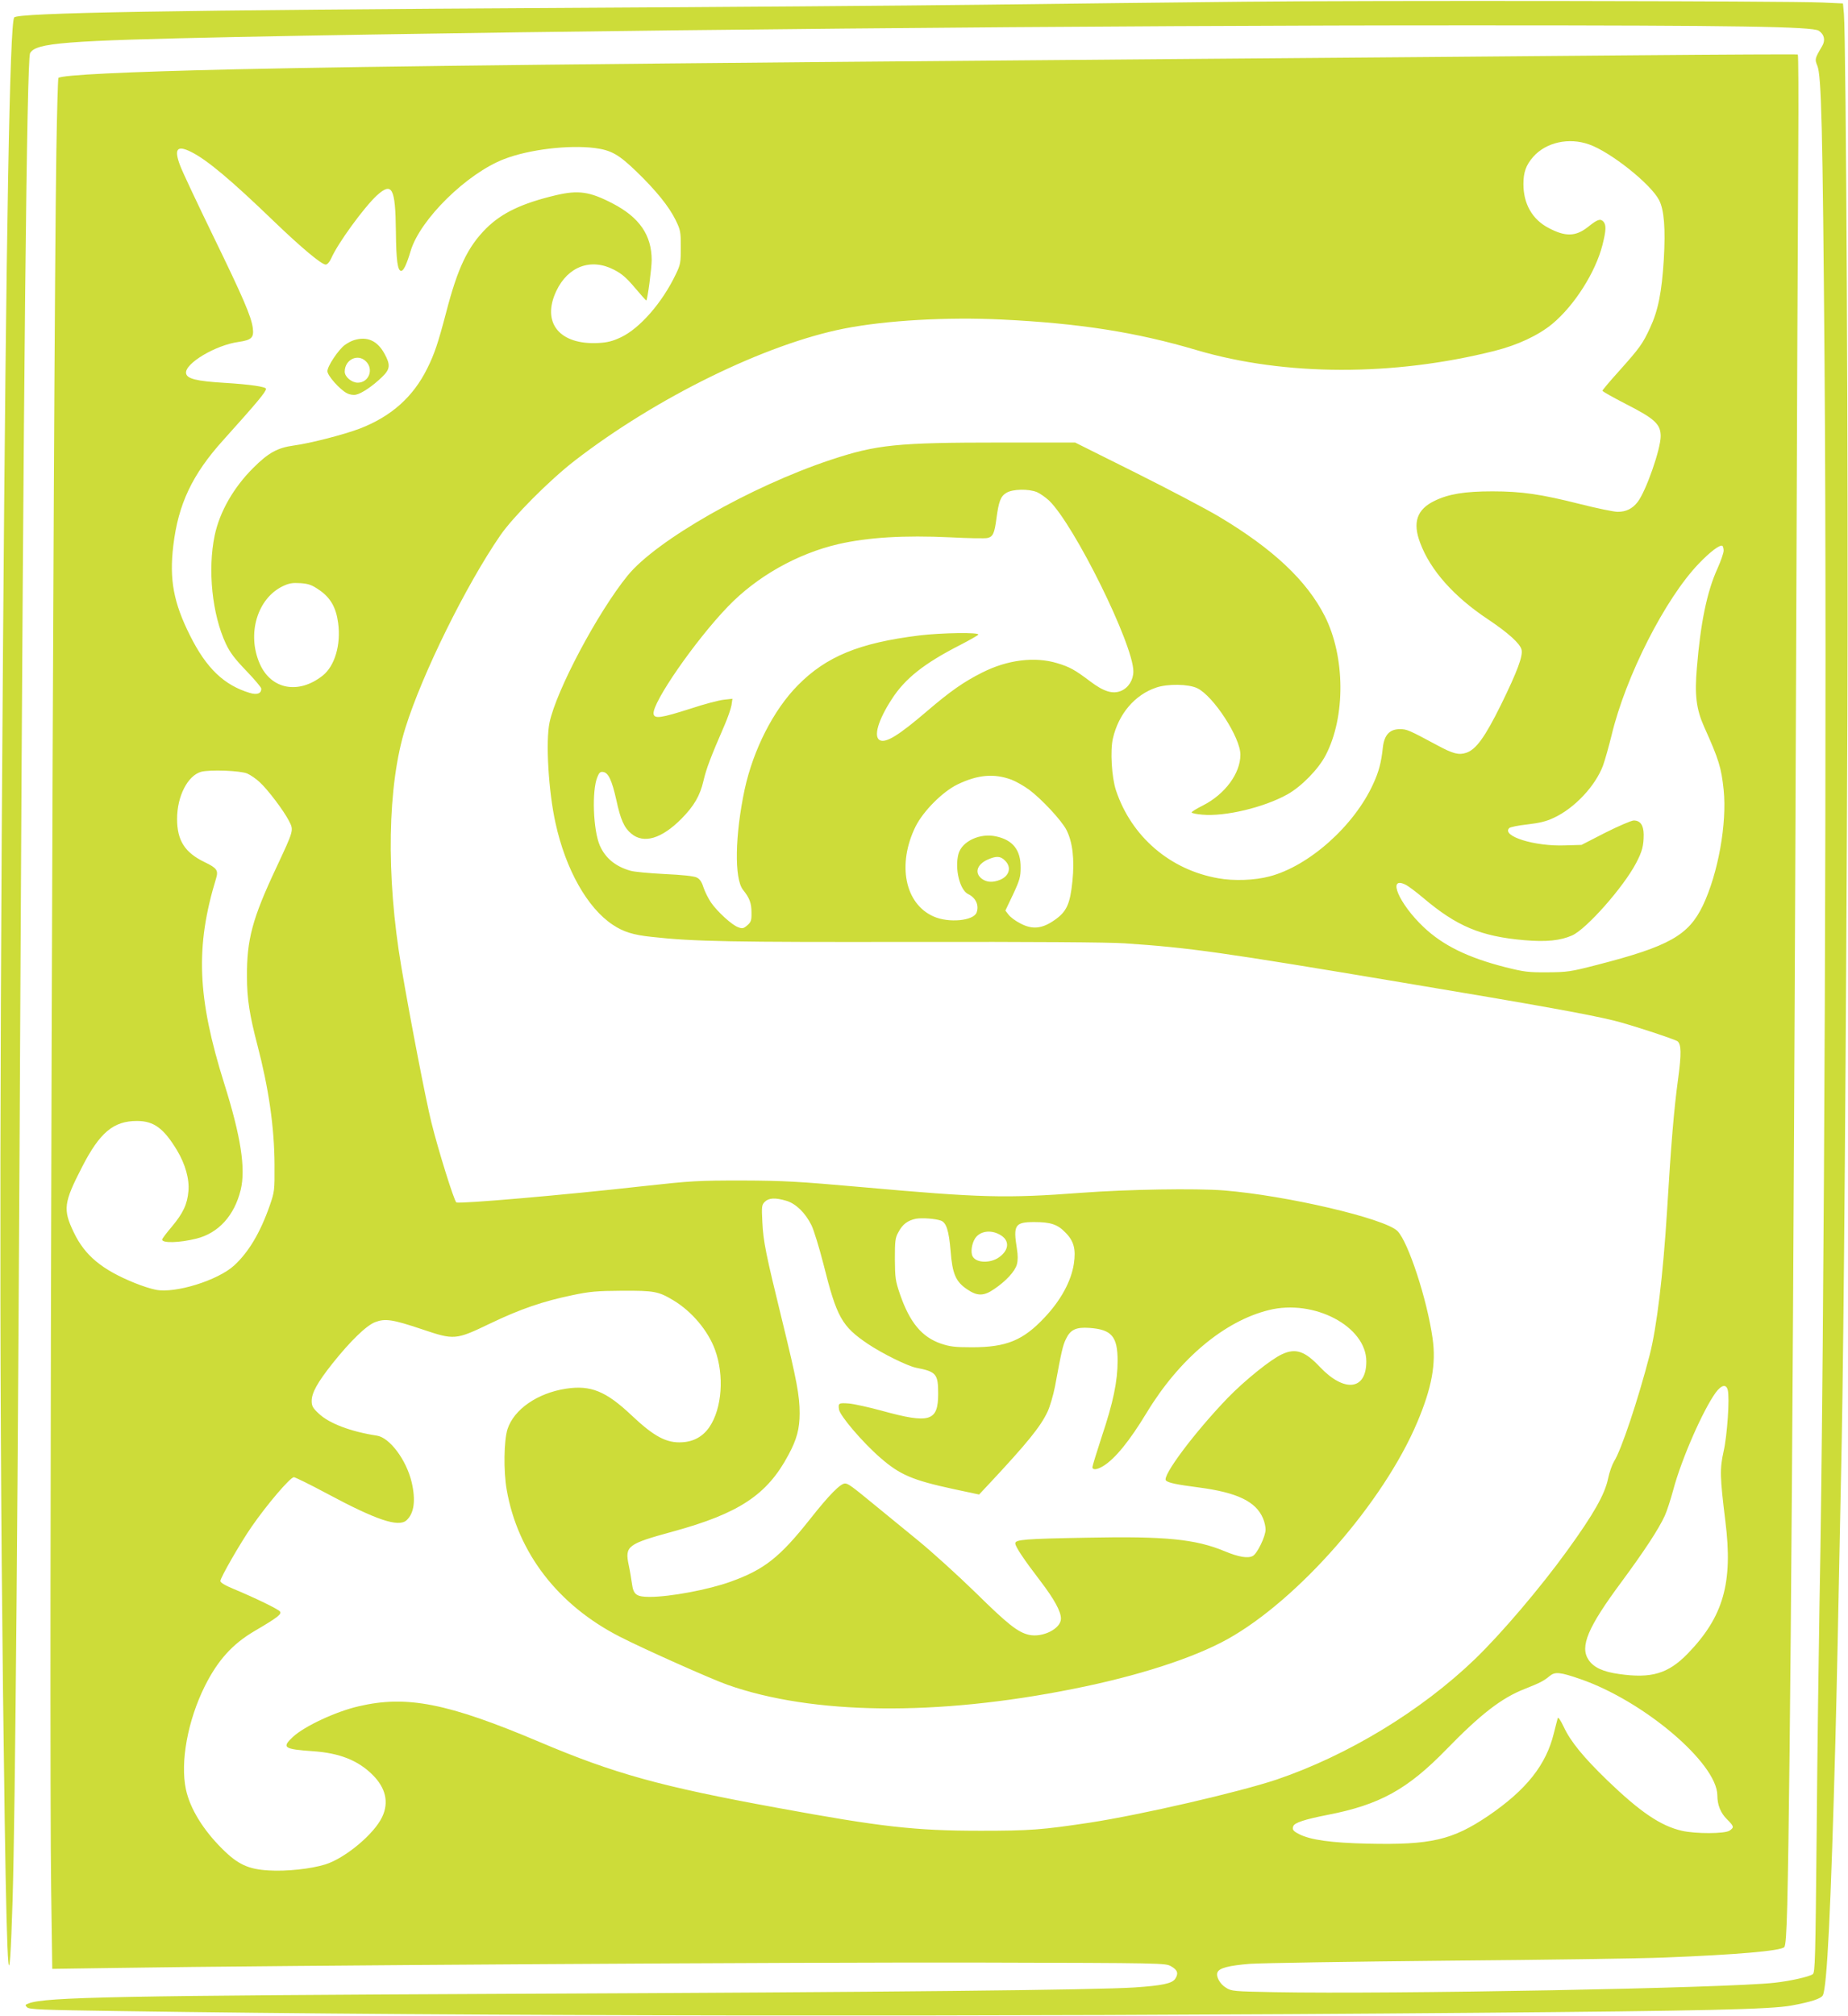 <?xml version="1.0" standalone="no"?>
<!DOCTYPE svg PUBLIC "-//W3C//DTD SVG 20010904//EN"
 "http://www.w3.org/TR/2001/REC-SVG-20010904/DTD/svg10.dtd">
<svg version="1.0" xmlns="http://www.w3.org/2000/svg"
 width="1174pt" height="1280pt" viewBox="0 0 1174 1280"
 preserveAspectRatio="xMidYMid meet">
<g transform="translate(0,1280) scale(0.1,-0.1)"
fill="#cddc39" stroke="none">
<path d="M7895 12789 c-418 -4 -1163 -13 -1655 -19 -492 -6 -1669 -15 -2615
-20 -2534 -14 -3517 -31 -3535 -61 -28 -44 -51 -1345 -71 -4014 -25 -3356 -22
-5165 11 -7448 16 -1032 29 -1165 50 -492 17 582 33 2430 50 5880 19 3737 40
5808 61 5847 36 66 211 80 1306 103 2138 43 5526 75 7898 74 1645 0 2118 -8
2159 -34 36 -24 44 -61 21 -99 -46 -78 -47 -82 -30 -123 26 -61 34 -383 46
-1898 16 -1976 -1 -6251 -32 -7865 -5 -300 -14 -950 -18 -1444 -8 -824 -10
-901 -25 -912 -23 -16 -141 -43 -241 -54 -292 -34 -2433 -74 -3180 -60 -258 5
-272 6 -306 28 -39 23 -65 71 -55 97 10 28 71 44 207 55 74 5 640 14 1259 20
619 5 1238 14 1375 20 459 18 736 42 760 66 9 10 14 82 19 266 20 814 40 3644
56 7818 5 1510 12 3012 14 3338 2 326 1 594 -3 596 -3 2 -469 0 -1036 -5 -566
-5 -1880 -16 -2920 -24 -3612 -29 -5059 -45 -5965 -65 -705 -16 -1109 -36
-1129 -55 -3 -4 -9 -212 -13 -463 -21 -1403 -48 -10115 -33 -11046 l7 -498
412 6 c1019 16 4421 37 5486 34 1164 -3 1175 -3 1210 -24 41 -23 48 -45 26
-79 -20 -30 -82 -43 -258 -55 -244 -16 -1572 -30 -3878 -40 -2580 -12 -3042
-21 -3147 -61 -24 -9 -25 -11 -11 -25 13 -14 92 -17 584 -24 2181 -33 5513
-37 8619 -11 1455 12 1873 22 2005 46 126 23 189 44 200 65 27 51 51 543 80
1620 9 353 15 630 40 1895 13 655 28 2527 36 4605 6 1499 -8 4297 -22 4462
l-6 66 -131 6 c-229 10 -2890 14 -3682 5z m2200 -906 c137 -48 393 -252 445
-354 32 -62 41 -180 30 -374 -13 -211 -36 -327 -88 -438 -47 -101 -64 -125
-199 -276 -57 -63 -103 -118 -103 -122 0 -5 67 -42 150 -85 183 -93 220 -128
220 -204 0 -82 -93 -348 -146 -417 -33 -43 -73 -63 -127 -63 -24 0 -131 22
-238 49 -249 63 -373 81 -558 81 -176 0 -280 -17 -369 -61 -111 -54 -139 -137
-90 -266 64 -173 215 -343 433 -487 128 -86 201 -152 211 -191 10 -40 -27
-139 -131 -351 -102 -206 -158 -283 -220 -304 -48 -16 -85 -6 -185 48 -181 97
-192 102 -237 102 -65 0 -99 -37 -108 -116 -10 -96 -26 -155 -61 -231 -121
-267 -409 -523 -659 -588 -93 -25 -227 -30 -325 -12 -306 53 -552 264 -650
557 -28 83 -38 254 -20 331 36 156 139 277 275 323 73 25 205 23 261 -4 103
-50 274 -313 274 -422 0 -119 -98 -251 -237 -322 -40 -20 -73 -40 -73 -45 0
-4 30 -11 68 -14 144 -13 390 45 541 129 89 50 197 160 243 249 127 244 124
626 -6 883 -115 226 -328 426 -671 631 -82 49 -322 175 -532 280 l-383 191
-467 0 c-668 0 -793 -13 -1086 -110 -508 -169 -1108 -511 -1290 -735 -190
-234 -452 -727 -496 -933 -25 -120 -7 -436 38 -638 64 -294 203 -541 365 -647
66 -44 129 -64 246 -76 266 -30 509 -34 1665 -32 752 1 1238 -2 1340 -9 414
-28 608 -55 1770 -250 869 -145 1177 -201 1340 -241 98 -24 385 -118 402 -131
24 -19 25 -81 4 -236 -27 -197 -45 -415 -71 -847 -25 -401 -65 -735 -110 -909
-74 -286 -182 -608 -226 -675 -12 -20 -30 -69 -38 -109 -21 -101 -91 -225
-259 -457 -172 -238 -420 -529 -588 -691 -341 -328 -808 -611 -1259 -764 -239
-80 -862 -224 -1190 -274 -300 -45 -374 -51 -690 -51 -417 0 -631 24 -1294
146 -740 135 -1035 217 -1509 418 -584 247 -844 298 -1150 226 -143 -33 -343
-126 -416 -194 -73 -68 -59 -78 129 -91 168 -12 284 -58 376 -149 84 -83 106
-175 62 -268 -51 -109 -236 -263 -362 -302 -91 -28 -244 -45 -358 -38 -129 7
-197 38 -296 137 -122 121 -205 256 -231 378 -37 174 12 438 120 655 82 164
175 267 314 349 150 88 177 109 163 126 -14 16 -156 85 -295 143 -54 22 -83
40 -83 50 0 21 128 243 198 344 99 143 246 315 269 315 8 0 104 -47 212 -105
312 -167 452 -214 503 -169 49 44 60 127 33 243 -34 142 -140 283 -221 295
-165 25 -305 78 -370 141 -37 34 -44 48 -44 79 0 52 37 118 132 238 114 143
216 242 272 263 63 24 110 17 295 -45 208 -70 214 -70 437 37 190 91 333 140
521 179 110 23 154 27 313 28 207 1 233 -4 328 -61 118 -71 220 -193 264 -313
60 -163 45 -373 -35 -491 -40 -59 -99 -93 -172 -97 -100 -7 -180 36 -323 171
-163 154 -260 193 -417 169 -181 -28 -330 -131 -371 -257 -23 -72 -26 -267 -5
-385 70 -401 327 -733 719 -933 152 -78 581 -269 683 -305 541 -191 1329 -200
2198 -26 408 81 761 195 978 315 450 250 992 869 1207 1379 92 218 120 369 97
531 -35 249 -155 613 -223 682 -80 80 -705 226 -1103 258 -177 14 -611 7 -905
-15 -479 -36 -637 -32 -1395 36 -408 36 -494 41 -760 42 -282 0 -320 -2 -630
-36 -498 -56 -1168 -114 -1186 -103 -14 9 -116 335 -159 510 -35 142 -132 642
-190 983 -99 582 -89 1157 26 1522 107 342 384 903 602 1220 82 119 313 351
472 474 520 402 1215 742 1715 840 265 52 654 74 1001 57 491 -24 852 -80
1239 -195 558 -164 1247 -166 1890 -4 147 37 277 98 366 171 141 117 275 328
319 501 24 95 25 129 5 150 -19 19 -37 13 -98 -36 -78 -61 -143 -62 -250 -5
-103 54 -159 153 -159 278 0 75 16 120 62 173 81 92 226 125 355 79z m-6316
-23 c105 -14 152 -41 265 -150 124 -120 205 -220 248 -307 31 -64 33 -74 33
-173 0 -97 -2 -110 -31 -170 -86 -181 -229 -345 -350 -402 -53 -25 -86 -33
-143 -36 -247 -13 -362 129 -267 330 74 157 221 211 367 135 49 -25 79 -51
133 -115 38 -45 70 -81 72 -80 8 8 34 205 34 256 0 159 -78 272 -248 360 -146
76 -218 86 -362 52 -215 -51 -342 -112 -441 -210 -118 -118 -181 -250 -255
-535 -51 -194 -74 -263 -120 -355 -89 -180 -228 -304 -427 -381 -99 -38 -316
-94 -421 -108 -103 -14 -162 -47 -256 -141 -126 -125 -214 -279 -246 -429 -46
-219 -16 -504 71 -689 27 -57 57 -96 130 -172 52 -54 95 -105 95 -113 0 -31
-27 -41 -73 -27 -163 49 -276 156 -380 365 -104 207 -132 355 -106 570 31 264
121 453 317 670 215 239 272 307 272 326 0 13 -100 28 -265 38 -179 11 -238
26 -243 61 -9 61 187 179 335 199 81 12 97 27 89 88 -9 72 -62 195 -251 583
-100 206 -195 407 -210 447 -41 107 -21 133 68 89 101 -50 252 -176 532 -446
172 -165 298 -270 324 -270 10 0 24 15 35 39 41 95 207 322 289 399 98 89 119
51 122 -228 2 -186 11 -250 34 -250 15 0 35 43 60 127 60 200 357 492 594 583
157 61 410 91 576 70z m2809 -2185 c20 -9 54 -33 76 -53 161 -155 536 -914
536 -1085 0 -55 -31 -104 -78 -124 -53 -22 -110 -5 -197 61 -97 73 -129 91
-209 115 -141 43 -316 22 -477 -60 -116 -58 -203 -119 -349 -244 -181 -155
-262 -205 -301 -185 -41 22 -10 128 76 260 84 131 205 227 434 344 60 31 113
61 116 66 10 16 -234 12 -375 -5 -382 -47 -592 -134 -772 -317 -154 -156 -282
-407 -337 -659 -62 -290 -67 -568 -11 -639 42 -52 54 -85 54 -144 1 -51 -3
-61 -27 -82 -23 -20 -31 -22 -57 -12 -39 13 -132 98 -173 157 -17 25 -39 69
-48 96 -11 36 -24 54 -43 63 -17 9 -94 17 -204 22 -97 5 -195 14 -217 21 -95
27 -159 80 -194 159 -43 97 -52 350 -16 436 11 28 19 35 37 32 33 -5 55 -52
83 -176 27 -126 50 -178 95 -215 79 -67 193 -33 319 94 80 81 118 146 140 241
18 77 45 149 135 356 20 46 39 102 43 124 l6 41 -54 -6 c-30 -3 -126 -28 -213
-57 -185 -59 -229 -66 -234 -33 -10 69 263 464 471 680 184 192 441 337 703
398 188 43 418 57 711 43 116 -6 223 -8 237 -4 34 8 44 30 56 123 15 111 27
142 64 164 39 24 141 26 194 4z m4362 -372 c0 -14 -18 -66 -40 -115 -66 -145
-107 -345 -130 -628 -15 -173 -4 -263 46 -375 94 -209 109 -259 124 -400 22
-213 -35 -531 -132 -735 -91 -189 -214 -259 -669 -376 -174 -45 -192 -47 -319
-48 -121 -1 -149 3 -265 32 -240 61 -399 139 -522 256 -155 147 -232 325 -115
269 17 -8 68 -46 114 -85 213 -180 365 -244 641 -268 140 -12 229 -3 304 30
91 40 327 307 407 460 39 74 48 110 48 182 -1 59 -22 88 -63 88 -15 0 -96 -35
-180 -77 l-152 -78 -103 -3 c-194 -8 -407 59 -356 110 6 6 58 17 115 23 77 9
120 19 168 42 132 61 265 203 313 333 13 36 37 122 54 191 90 375 340 867 554
1090 73 76 134 122 150 113 4 -3 8 -17 8 -31z m-8921 -250 c70 -48 106 -110
119 -208 19 -138 -21 -274 -98 -335 -154 -122 -330 -88 -401 78 -81 188 -14
411 146 489 42 20 61 23 114 20 53 -4 72 -11 120 -44z m-458 -1165 c20 -9 56
-33 78 -54 51 -46 154 -182 187 -247 31 -60 31 -57 -81 -297 -152 -323 -188
-457 -186 -695 0 -136 17 -243 66 -430 72 -275 108 -523 109 -760 1 -167 0
-172 -31 -262 -60 -171 -134 -295 -226 -379 -103 -94 -372 -178 -496 -154 -29
5 -91 25 -137 44 -207 84 -315 174 -385 320 -70 146 -65 188 53 417 112 218
199 291 348 291 107 0 170 -46 255 -187 52 -87 79 -182 72 -259 -7 -82 -33
-139 -106 -226 -34 -40 -61 -76 -61 -81 0 -24 110 -21 218 6 140 35 241 146
281 309 33 135 1 341 -105 677 -171 545 -184 867 -51 1302 15 50 5 65 -72 102
-127 61 -176 138 -176 275 0 144 67 274 152 299 55 15 250 8 294 -11z m4855
-39 c29 -11 79 -40 111 -63 82 -61 207 -196 238 -256 39 -77 52 -185 38 -325
-15 -147 -37 -195 -116 -249 -78 -54 -140 -60 -216 -19 -30 15 -63 40 -74 55
l-20 26 49 103 c42 90 48 112 48 169 1 112 -49 176 -156 199 -102 23 -217 -31
-239 -111 -25 -93 8 -229 61 -255 50 -24 71 -72 54 -118 -20 -52 -177 -67
-272 -25 -184 80 -234 332 -115 573 49 97 171 220 266 266 129 62 232 71 343
30z m-41 -514 c42 -41 28 -96 -30 -121 -48 -20 -88 -17 -119 7 -46 36 -30 89
37 120 56 25 83 24 112 -6z m-1389 -2160 c60 -18 120 -76 159 -155 15 -30 49
-141 76 -246 85 -340 117 -396 283 -508 91 -61 251 -140 306 -151 128 -25 140
-39 140 -165 0 -176 -53 -192 -358 -108 -81 22 -175 43 -209 46 -65 5 -69 2
-63 -38 6 -40 150 -209 263 -307 124 -108 204 -142 463 -198 l164 -35 63 67
c241 258 327 363 372 459 15 32 36 104 47 159 42 228 50 262 70 303 28 59 64
76 149 70 141 -10 179 -54 179 -209 0 -130 -28 -265 -101 -482 -32 -99 -59
-185 -59 -193 0 -20 30 -17 69 7 75 46 167 159 276 339 206 340 492 581 775
651 287 72 620 -103 620 -326 0 -183 -139 -199 -295 -35 -95 101 -154 121
-240 81 -71 -32 -237 -166 -345 -277 -211 -219 -420 -498 -393 -525 15 -15 69
-26 208 -44 244 -32 364 -89 409 -197 9 -21 16 -52 16 -70 0 -44 -53 -153 -81
-168 -31 -17 -90 -7 -179 30 -185 77 -377 96 -870 86 -400 -7 -460 -12 -460
-36 0 -21 55 -103 160 -240 87 -114 130 -192 130 -238 0 -64 -116 -122 -203
-103 -70 16 -134 66 -337 266 -113 110 -279 261 -370 335 -91 74 -212 173
-269 220 -152 125 -173 140 -193 140 -29 0 -101 -73 -221 -225 -194 -245 -292
-322 -507 -399 -139 -50 -383 -96 -512 -96 -84 0 -104 14 -113 82 -4 29 -13
84 -21 121 -25 120 -8 133 281 212 420 115 599 233 734 487 53 98 71 166 71
264 0 112 -18 208 -110 584 -105 429 -121 505 -127 631 -5 99 -4 108 16 128
25 25 67 27 137 6z m982 -126 c34 -13 50 -63 61 -192 11 -146 33 -196 105
-244 64 -44 106 -44 171 1 76 51 133 113 145 157 7 26 7 58 0 101 -24 149 -12
168 110 168 103 0 147 -14 196 -64 56 -55 70 -107 56 -201 -17 -111 -83 -232
-186 -341 -136 -145 -242 -189 -461 -189 -110 0 -140 4 -197 23 -122 42 -198
134 -260 312 -30 88 -32 105 -33 225 0 116 2 135 23 172 26 49 58 73 110 84
40 7 124 1 160 -12z m372 -88 c64 -34 64 -95 -1 -143 -55 -41 -147 -39 -170 4
-14 25 -6 81 16 115 30 45 97 56 155 24z m4626 -987 c13 -50 -3 -287 -26 -389
-25 -113 -24 -160 11 -445 49 -391 -12 -606 -240 -841 -124 -127 -230 -158
-434 -129 -103 14 -163 42 -195 90 -57 84 -5 207 209 495 146 198 236 335 275
420 13 28 37 102 54 165 53 198 189 506 270 618 36 48 66 55 76 16z m-936
-1836 c403 -139 868 -534 870 -738 0 -62 21 -112 61 -152 45 -45 47 -51 17
-72 -30 -21 -219 -21 -304 -1 -135 31 -265 120 -472 319 -152 147 -235 248
-278 341 -20 42 -35 64 -38 55 -2 -8 -14 -52 -25 -97 -49 -200 -174 -358 -416
-523 -228 -154 -365 -186 -765 -177 -233 5 -367 24 -438 61 -37 19 -44 29 -36
50 8 22 71 43 219 72 330 64 507 162 753 415 218 224 351 327 497 384 98 39
122 51 159 82 35 29 66 26 196 -19z"/>
<path d="M2249 10640 c-15 -4 -41 -18 -59 -31 -41 -31 -110 -134 -110 -166 0
-28 78 -116 124 -140 17 -9 41 -13 58 -9 35 7 105 54 164 111 53 50 56 78 16
150 -45 82 -110 111 -193 85z m76 -135 c51 -50 18 -135 -52 -135 -39 0 -83 37
-83 70 0 77 84 117 135 65z"/>
</g>
</svg>
